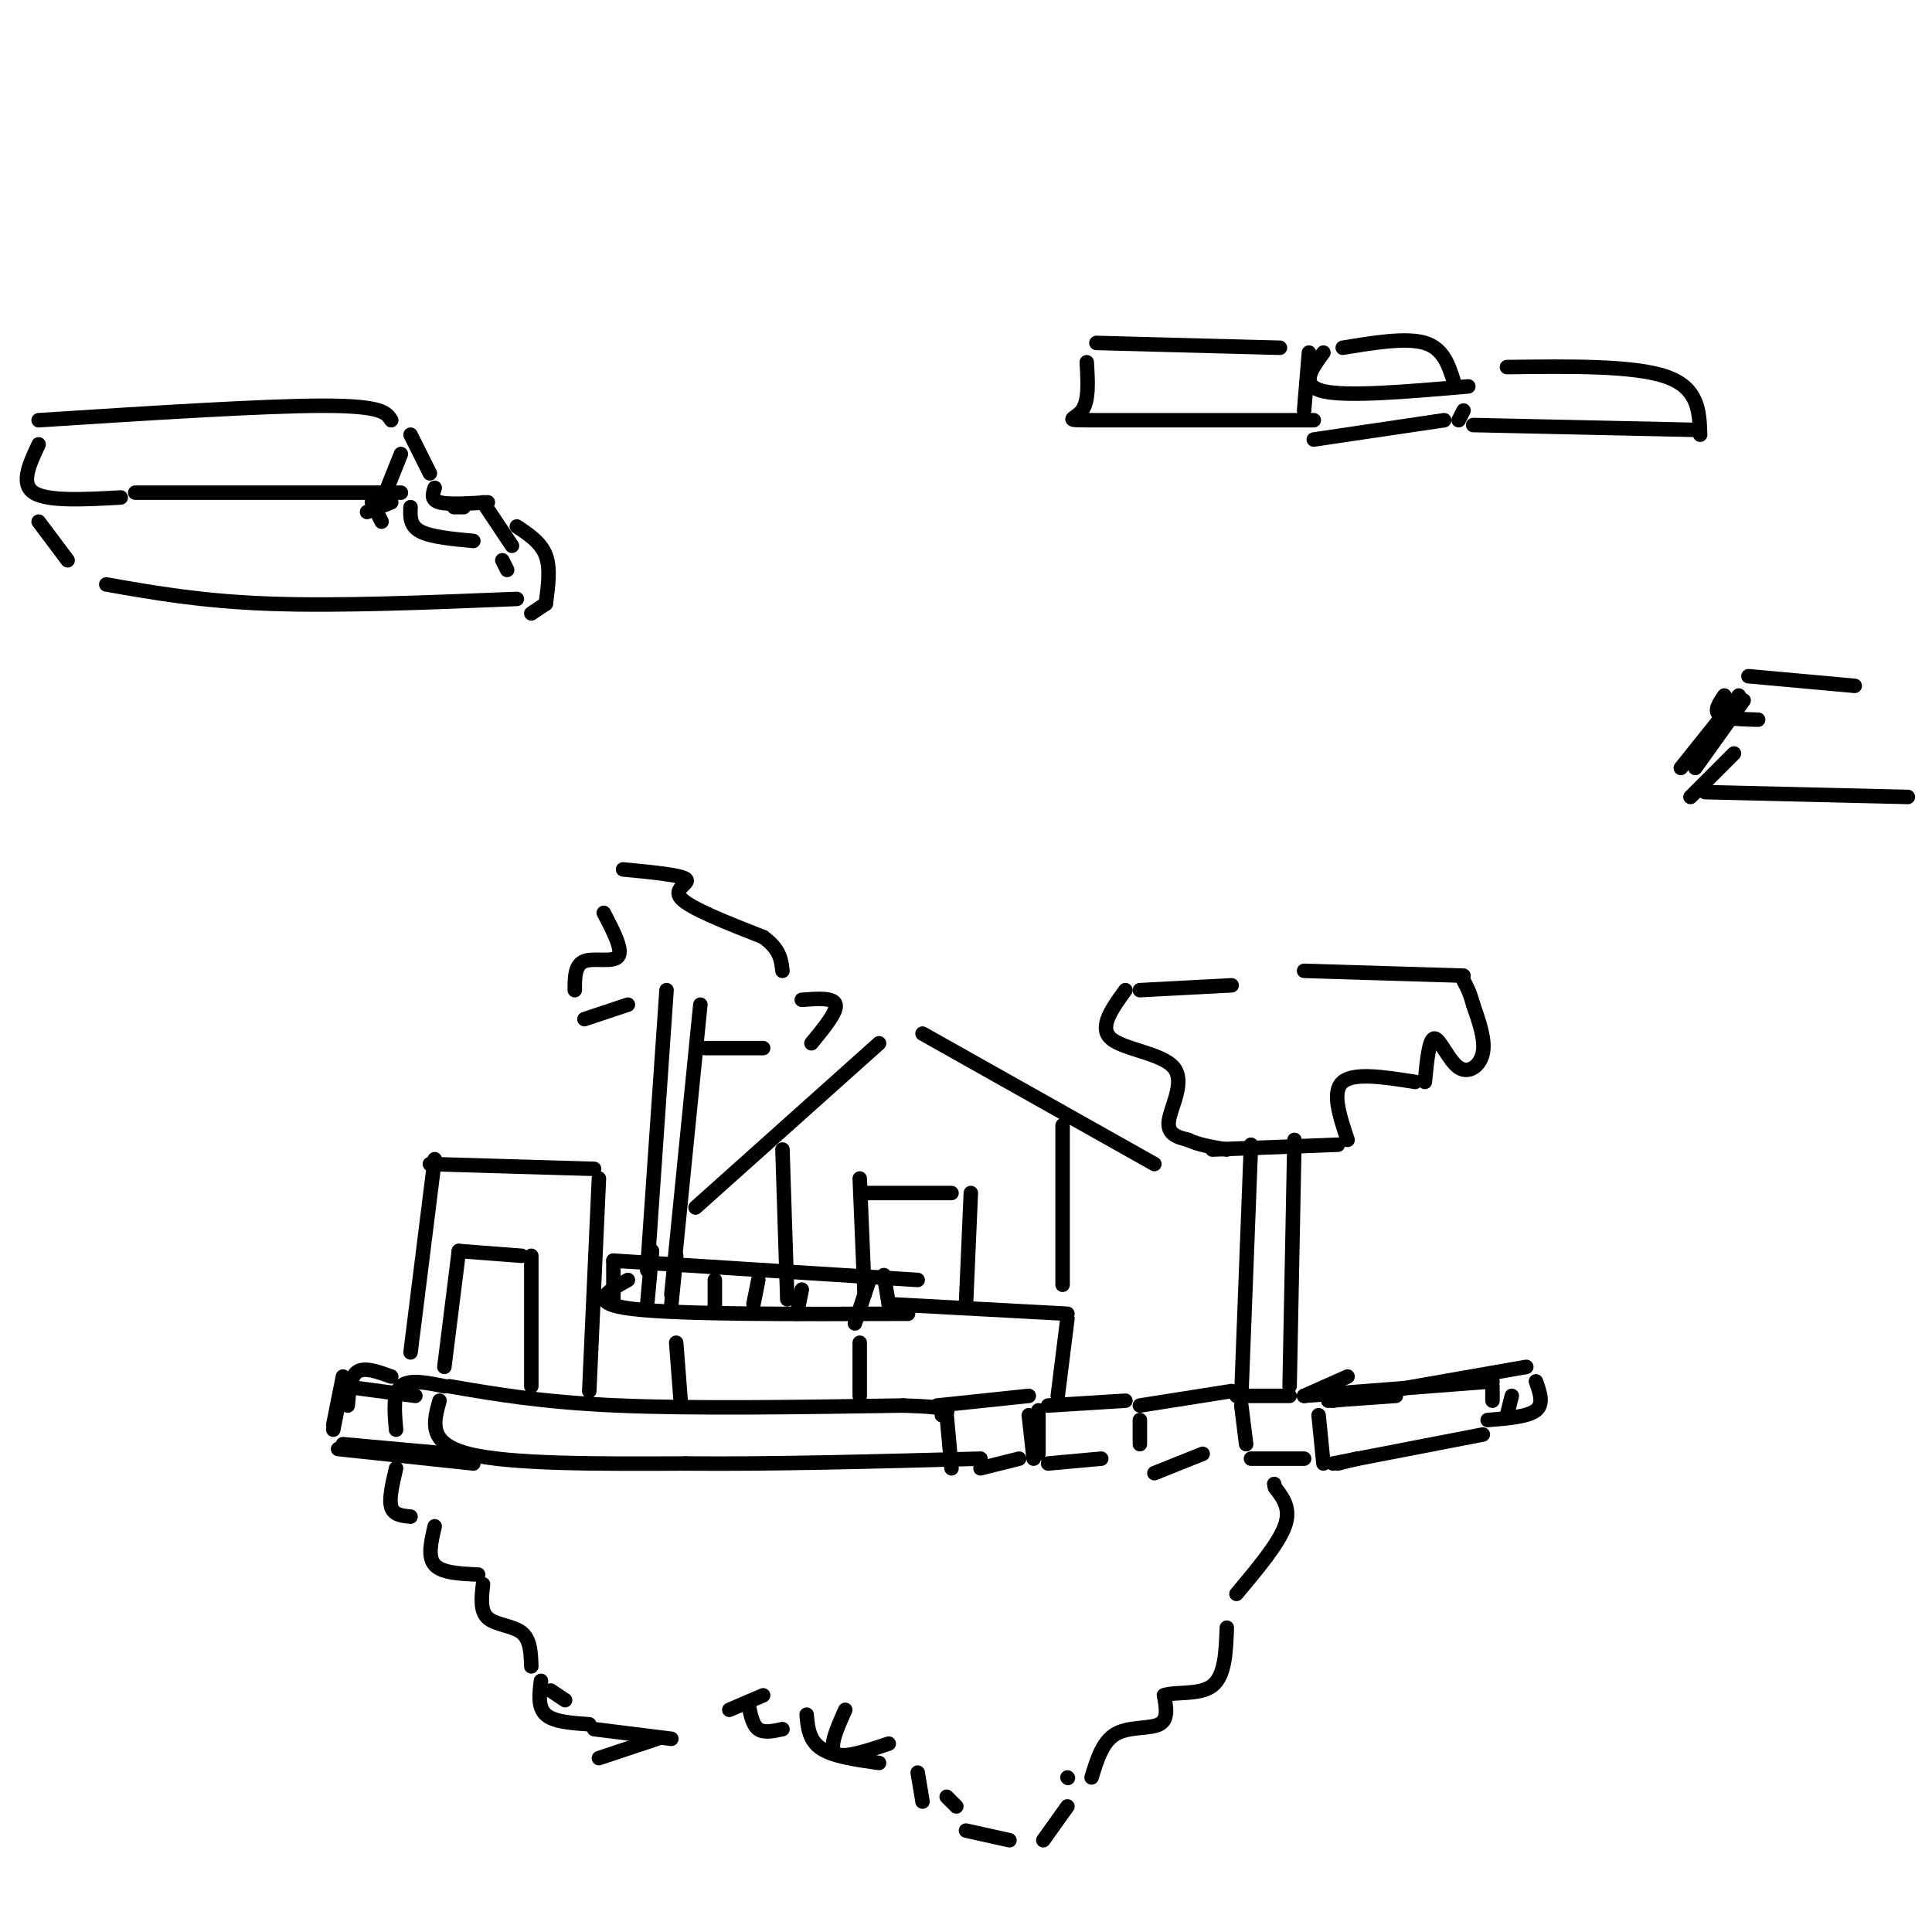 <svg viewBox='0 0 400 400' version='1.1' xmlns='http://www.w3.org/2000/svg' xmlns:xlink='http://www.w3.org/1999/xlink'><g fill='none' stroke='#000000' stroke-width='3' stroke-linecap='round' stroke-linejoin='round'><path d='M93,287c9.667,1.667 19.333,3.333 35,4c15.667,0.667 37.333,0.333 59,0'/><path d='M187,291c11.167,0.333 9.583,1.167 8,2'/><path d='M194,291c0.000,0.000 19.000,-2.000 19,-2'/><path d='M217,291c0.000,0.000 16.000,-1.000 16,-1'/><path d='M236,291c0.000,0.000 19.000,-3.000 19,-3'/><path d='M256,289c0.000,0.000 11.000,0.000 11,0'/><path d='M270,289c0.000,0.000 9.000,-4.000 9,-4'/><path d='M215,292c0.000,0.000 0.000,9.000 0,9'/><path d='M196,293c0.000,0.000 1.000,11.000 1,11'/><path d='M203,304c0.000,0.000 8.000,-2.000 8,-2'/><path d='M213,293c0.000,0.000 1.000,9.000 1,9'/><path d='M217,303c0.000,0.000 11.000,-1.000 11,-1'/><path d='M236,294c0.000,0.000 0.000,5.000 0,5'/><path d='M239,305c0.000,0.000 10.000,-4.000 10,-4'/><path d='M257,291c0.000,0.000 1.000,8.000 1,8'/><path d='M259,302c0.000,0.000 11.000,0.000 11,0'/><path d='M273,293c0.000,0.000 1.000,10.000 1,10'/><path d='M277,303c0.000,0.000 4.000,-1.000 4,-1'/><path d='M275,290c0.000,0.000 14.000,-1.000 14,-1'/><path d='M270,289c0.000,0.000 39.000,-3.000 39,-3'/><path d='M309,287c0.000,0.000 0.000,3.000 0,3'/><path d='M276,303c0.000,0.000 31.000,-6.000 31,-6'/><path d='M313,289c0.000,0.000 -1.000,4.000 -1,4'/><path d='M276,290c0.000,0.000 40.000,-7.000 40,-7'/><path d='M318,286c0.833,2.333 1.667,4.667 0,6c-1.667,1.333 -5.833,1.667 -10,2'/><path d='M91,290c-1.250,4.417 -2.500,8.833 6,11c8.500,2.167 26.750,2.083 45,2'/><path d='M142,303c17.667,0.167 39.333,-0.417 61,-1'/><path d='M92,287c-3.667,-0.750 -7.333,-1.500 -9,0c-1.667,1.500 -1.333,5.250 -1,9'/><path d='M81,285c-2.750,-1.000 -5.500,-2.000 -7,-1c-1.500,1.000 -1.750,4.000 -2,7'/><path d='M71,285c0.000,0.000 -2.000,10.000 -2,10'/><path d='M70,300c0.000,0.000 28.000,3.000 28,3'/><path d='M71,299c0.000,0.000 22.000,2.000 22,2'/><path d='M86,289c0.000,0.000 -15.000,-2.000 -15,-2'/><path d='M70,291c0.000,0.000 -1.000,5.000 -1,5'/><path d='M82,304c-0.750,3.167 -1.500,6.333 -1,8c0.500,1.667 2.250,1.833 4,2'/><path d='M90,316c-0.750,3.167 -1.500,6.333 0,8c1.500,1.667 5.250,1.833 9,2'/><path d='M100,328c-0.311,2.778 -0.622,5.556 1,7c1.622,1.444 5.178,1.556 7,3c1.822,1.444 1.911,4.222 2,7'/><path d='M114,350c0.000,0.000 3.000,2.000 3,2'/><path d='M123,358c0.000,0.000 16.000,2.000 16,2'/><path d='M151,354c0.000,0.000 7.000,-3.000 7,-3'/><path d='M175,354c-1.750,3.917 -3.500,7.833 -2,9c1.500,1.167 6.250,-0.417 11,-2'/><path d='M190,367c0.000,0.000 1.000,6.000 1,6'/><path d='M196,372c0.000,0.000 2.000,2.000 2,2'/><path d='M200,379c0.000,0.000 9.000,2.000 9,2'/><path d='M216,381c0.000,0.000 5.000,-7.000 5,-7'/><path d='M221,368c0.000,0.000 0.100,0.100 0.1,0.1'/><path d='M226,368c1.133,-3.711 2.267,-7.422 5,-9c2.733,-1.578 7.067,-1.022 9,-2c1.933,-0.978 1.467,-3.489 1,-6'/><path d='M241,351c2.244,-0.844 7.356,0.044 10,-2c2.644,-2.044 2.822,-7.022 3,-12'/><path d='M256,330c4.333,-5.167 8.667,-10.333 10,-14c1.333,-3.667 -0.333,-5.833 -2,-8'/><path d='M264,308c-0.333,-1.333 -0.167,-0.667 0,0'/><path d='M155,353c0.417,2.083 0.833,4.167 2,5c1.167,0.833 3.083,0.417 5,0'/><path d='M167,355c0.250,2.667 0.500,5.333 3,7c2.500,1.667 7.250,2.333 12,3'/><path d='M112,348c-0.333,2.750 -0.667,5.500 1,7c1.667,1.500 5.333,1.750 9,2'/><path d='M124,364c0.000,0.000 12.000,-4.000 12,-4'/><path d='M85,280c0.000,0.000 5.000,-40.000 5,-40'/><path d='M89,241c0.000,0.000 34.000,1.000 34,1'/><path d='M124,244c0.000,0.000 -2.000,44.000 -2,44'/><path d='M92,283c0.000,0.000 3.000,-24.000 3,-24'/><path d='M95,259c0.000,0.000 13.000,1.000 13,1'/><path d='M110,260c0.000,0.000 0.000,27.000 0,27'/><path d='M130,265c-4.333,2.417 -8.667,4.833 1,6c9.667,1.167 33.333,1.083 57,1'/><path d='M140,278c0.000,0.000 1.000,13.000 1,13'/><path d='M178,278c0.000,0.000 0.000,11.000 0,11'/><path d='M127,270c0.000,0.000 0.000,-9.000 0,-9'/><path d='M134,270c0.000,0.000 1.000,-11.000 1,-11'/><path d='M139,270c0.000,0.000 1.000,-10.000 1,-10'/><path d='M148,271c0.000,0.000 0.000,-6.000 0,-6'/><path d='M156,270c0.000,0.000 1.000,-5.000 1,-5'/><path d='M165,272c0.000,0.000 1.000,-5.000 1,-5'/><path d='M177,274c0.000,0.000 3.000,-9.000 3,-9'/><path d='M184,270c0.000,0.000 -1.000,-6.000 -1,-6'/><path d='M127,261c0.000,0.000 63.000,4.000 63,4'/><path d='M163,269c0.000,0.000 -1.000,-31.000 -1,-31'/><path d='M144,250c0.000,0.000 38.000,-34.000 38,-34'/><path d='M191,214c0.000,0.000 48.000,27.000 48,27'/><path d='M220,233c0.000,0.000 0.000,33.000 0,33'/><path d='M179,268c0.000,0.000 -1.000,-24.000 -1,-24'/><path d='M179,247c0.000,0.000 18.000,0.000 18,0'/><path d='M201,247c0.000,0.000 -1.000,23.000 -1,23'/><path d='M184,270c0.000,0.000 37.000,2.000 37,2'/><path d='M221,273c0.000,0.000 -2.000,16.000 -2,16'/><path d='M257,289c0.000,0.000 2.000,-52.000 2,-52'/><path d='M267,287c0.000,0.000 1.000,-51.000 1,-51'/><path d='M251,238c0.000,0.000 26.000,-1.000 26,-1'/><path d='M279,236c-1.667,-5.000 -3.333,-10.000 -1,-12c2.333,-2.000 8.667,-1.000 15,0'/><path d='M295,224c0.440,-4.512 0.881,-9.024 2,-9c1.119,0.024 2.917,4.583 5,6c2.083,1.417 4.452,-0.310 5,-3c0.548,-2.690 -0.726,-6.345 -2,-10'/><path d='M305,208c-0.667,-2.500 -1.333,-3.750 -2,-5'/><path d='M303,202c0.000,0.000 -33.000,-1.000 -33,-1'/><path d='M255,204c0.000,0.000 -19.000,1.000 -19,1'/><path d='M233,205c-2.792,3.851 -5.583,7.702 -3,10c2.583,2.298 10.542,3.042 13,6c2.458,2.958 -0.583,8.131 -1,11c-0.417,2.869 1.792,3.435 4,4'/><path d='M246,236c2.000,1.000 5.000,1.500 8,2'/><path d='M134,263c0.000,0.000 4.000,-58.000 4,-58'/><path d='M139,268c0.000,0.000 6.000,-60.000 6,-60'/><path d='M130,208c0.000,0.000 -9.000,3.000 -9,3'/><path d='M119,205c0.000,-2.622 0.000,-5.244 2,-6c2.000,-0.756 6.000,0.356 7,-1c1.000,-1.356 -1.000,-5.178 -3,-9'/><path d='M129,180c5.978,0.578 11.956,1.156 13,2c1.044,0.844 -2.844,1.956 -1,4c1.844,2.044 9.422,5.022 17,8'/><path d='M158,194c3.500,2.500 3.750,4.750 4,7'/><path d='M166,207c3.333,-0.250 6.667,-0.500 7,1c0.333,1.500 -2.333,4.750 -5,8'/><path d='M158,217c0.000,0.000 -12.000,0.000 -12,0'/><path d='M265,72c0.000,0.000 -38.000,-1.000 -38,-1'/><path d='M225,75c0.244,4.000 0.489,8.000 -1,10c-1.489,2.000 -4.711,2.000 3,2c7.711,0.000 26.356,0.000 45,0'/><path d='M274,73c-2.500,3.417 -5.000,6.833 0,8c5.000,1.167 17.500,0.083 30,-1'/><path d='M278,72c6.583,-1.083 13.167,-2.167 17,-1c3.833,1.167 4.917,4.583 6,8'/><path d='M271,73c0.000,0.000 -1.000,12.000 -1,12'/><path d='M272,91c0.000,0.000 27.000,-4.000 27,-4'/><path d='M303,85c0.000,0.000 -1.000,2.000 -1,2'/><path d='M305,88c0.000,0.000 46.000,1.000 46,1'/><path d='M312,76c13.167,-0.167 26.333,-0.333 33,2c6.667,2.333 6.833,7.167 7,12'/><path d='M28,102c0.000,0.000 55.000,0.000 55,0'/><path d='M85,105c-0.083,1.917 -0.167,3.833 2,5c2.167,1.167 6.583,1.583 11,2'/><path d='M104,116c0.000,0.000 1.000,2.000 1,2'/><path d='M22,121c9.917,1.750 19.833,3.500 34,4c14.167,0.500 32.583,-0.250 51,-1'/><path d='M81,104c0.000,0.000 -5.000,2.000 -5,2'/><path d='M77,104c0.000,0.000 2.000,4.000 2,4'/><path d='M79,104c0.000,0.000 4.000,-10.000 4,-10'/><path d='M85,90c0.000,0.000 4.000,8.000 4,8'/><path d='M90,101c-0.417,1.250 -0.833,2.500 1,3c1.833,0.500 5.917,0.250 10,0'/><path d='M107,109c2.500,1.667 5.000,3.333 6,6c1.000,2.667 0.500,6.333 0,10'/><path d='M113,125c0.000,0.000 -3.000,2.000 -3,2'/><path d='M106,113c0.000,0.000 -6.000,-9.000 -6,-9'/><path d='M96,105c0.000,0.000 -2.000,0.000 -2,0'/><path d='M81,87c-0.917,-1.500 -1.833,-3.000 -14,-3c-12.167,0.000 -35.583,1.500 -59,3'/><path d='M8,92c-1.917,4.083 -3.833,8.167 -1,10c2.833,1.833 10.417,1.417 18,1'/><path d='M8,108c0.000,0.000 6.000,8.000 6,8'/><path d='M384,142c0.000,0.000 -22.000,-2.000 -22,-2'/><path d='M357,144c-1.083,1.583 -2.167,3.167 -1,4c1.167,0.833 4.583,0.917 8,1'/><path d='M361,145c0.000,0.000 -10.000,14.000 -10,14'/><path d='M350,165c0.000,0.000 9.000,-9.000 9,-9'/><path d='M353,164c0.000,0.000 42.000,1.000 42,1'/><path d='M360,144c0.000,0.000 -12.000,15.000 -12,15'/></g>
</svg>
